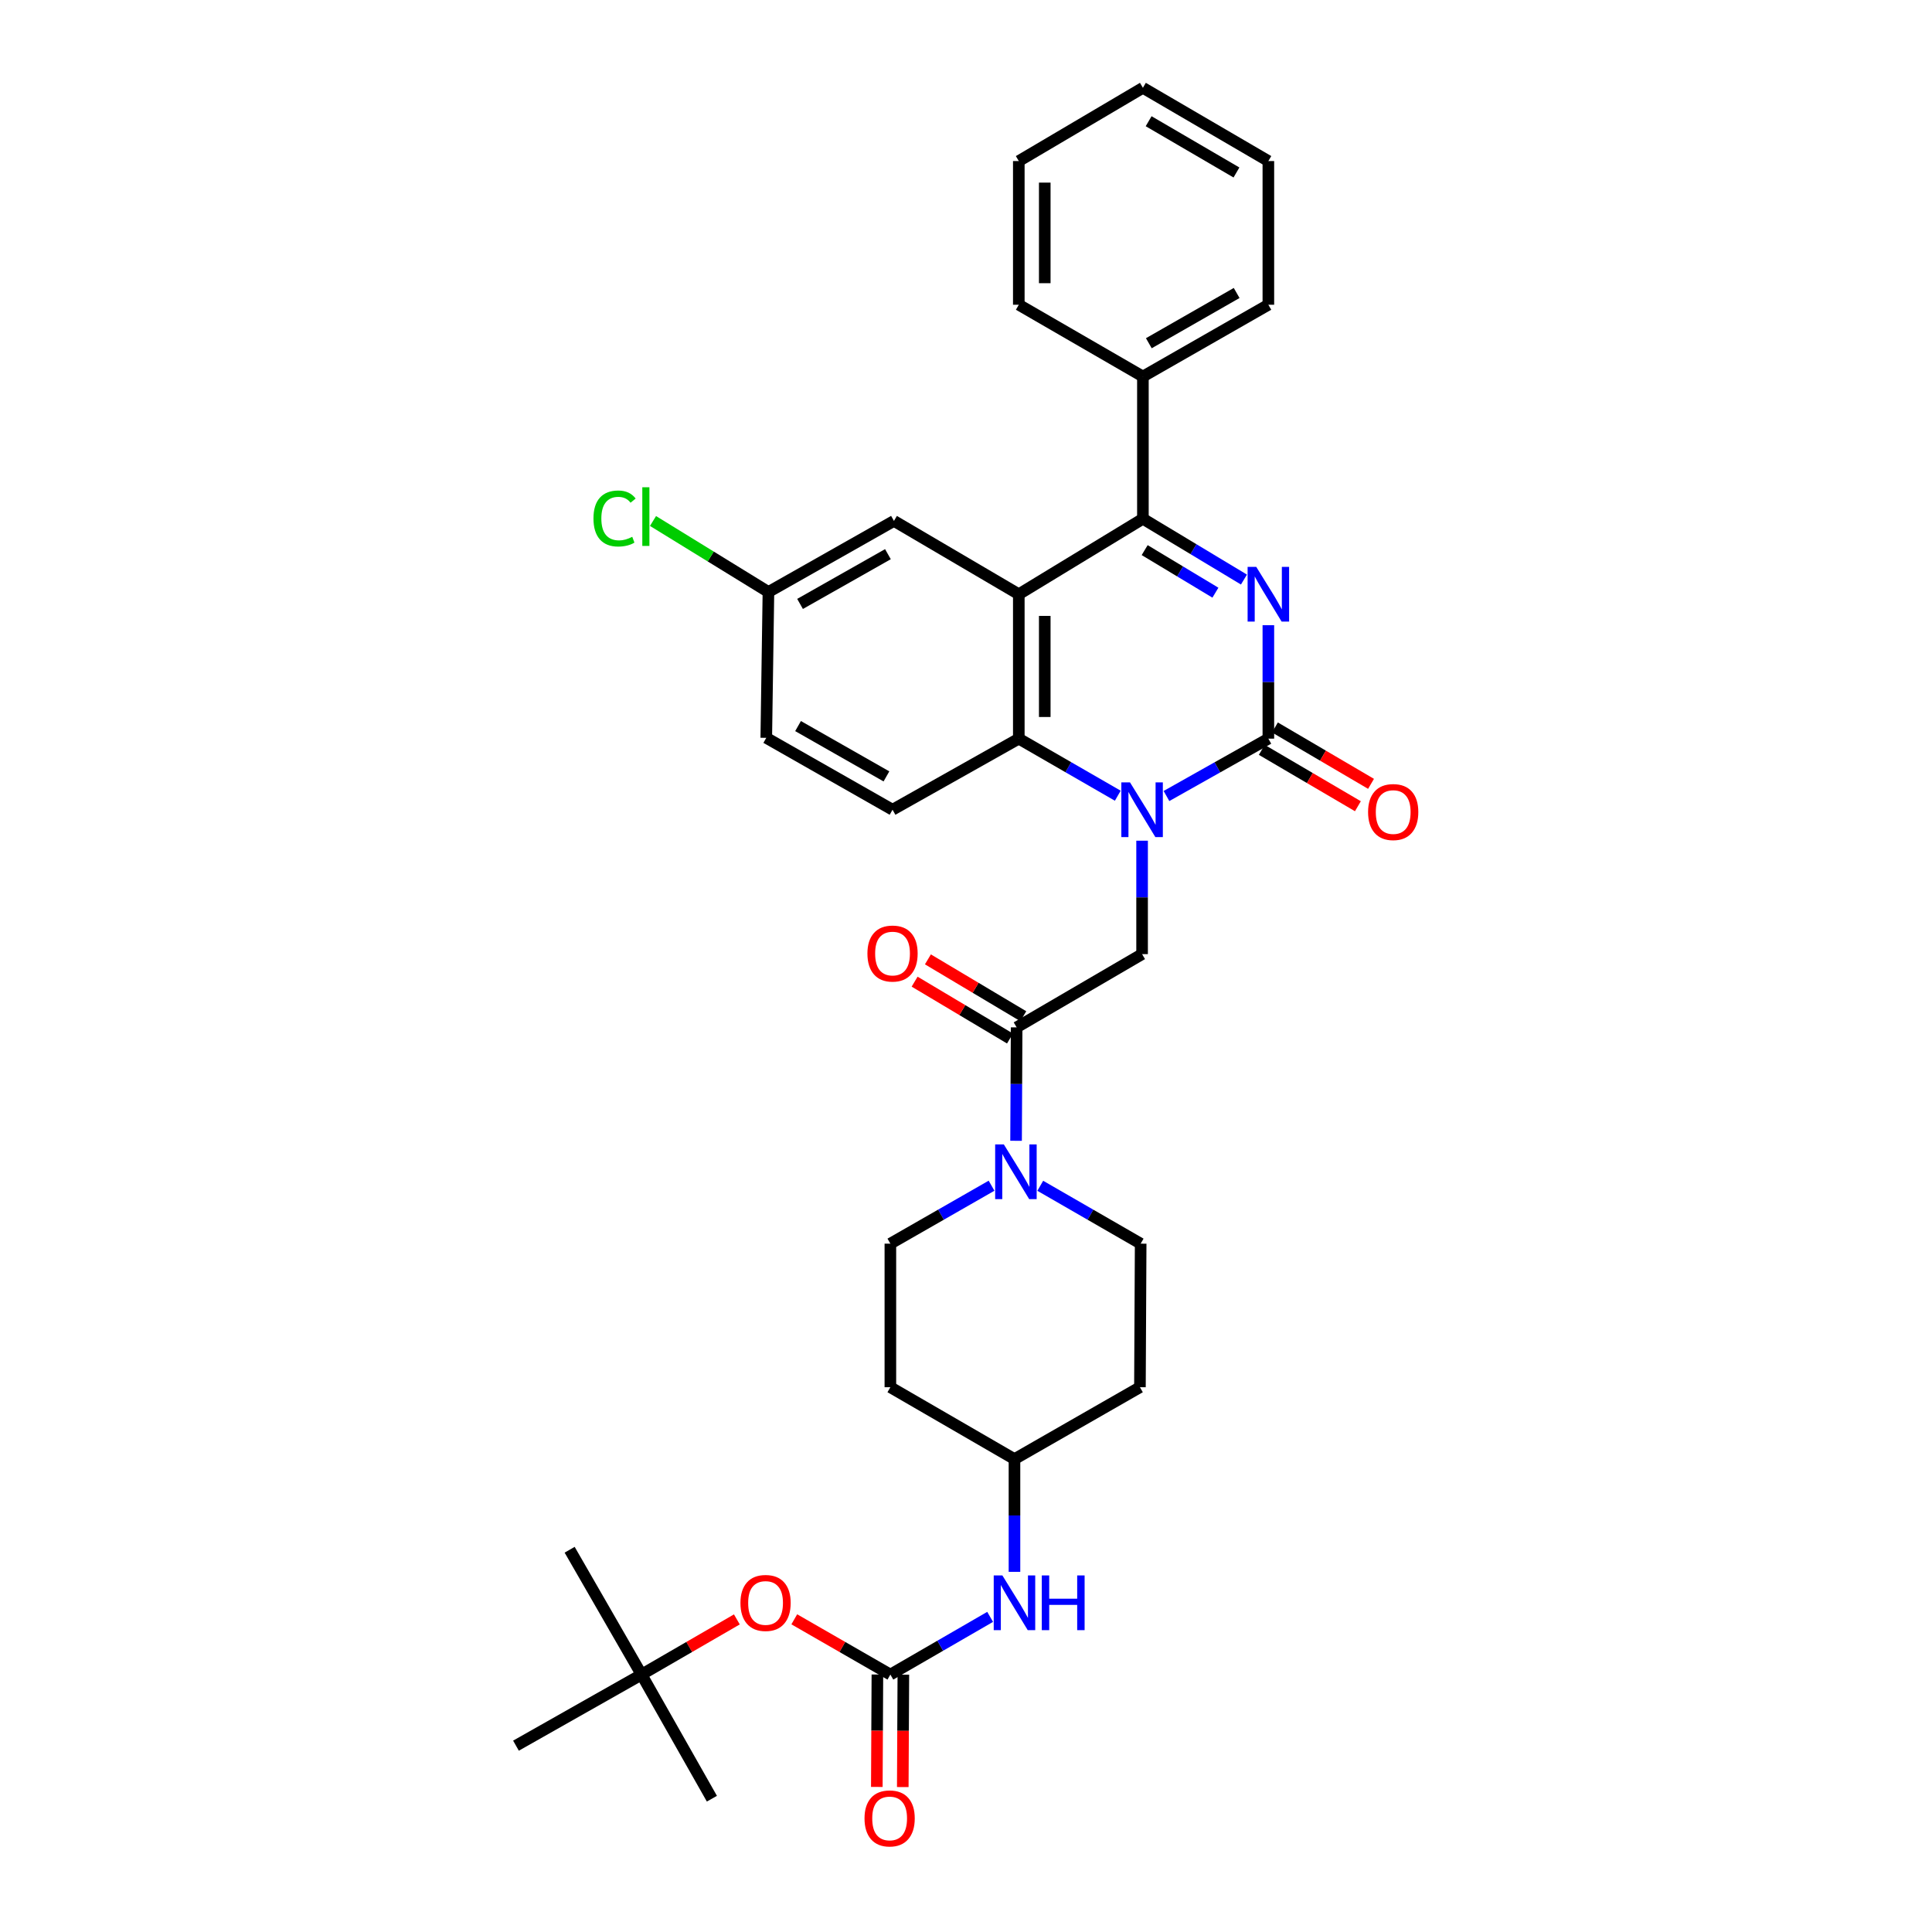 <?xml version='1.0' encoding='iso-8859-1'?>
<svg version='1.1' baseProfile='full'
              xmlns='http://www.w3.org/2000/svg'
                      xmlns:rdkit='http://www.rdkit.org/xml'
                      xmlns:xlink='http://www.w3.org/1999/xlink'
                  xml:space='preserve'
width='1000px' height='1000px' viewBox='0 0 1000 1000'>
<!-- END OF HEADER -->
<rect style='opacity:1.0;fill:#FFFFFF;stroke:none' width='1000' height='1000' x='0' y='0'> </rect>
<path class='bond-0' d='M 603.761,412.014 L 630.131,397.17' style='fill:none;fill-rule:evenodd;stroke:#0000FF;stroke-width:6px;stroke-linecap:butt;stroke-linejoin:miter;stroke-opacity:1' />
<path class='bond-0' d='M 630.131,397.17 L 656.501,382.326' style='fill:none;fill-rule:evenodd;stroke:#000000;stroke-width:6px;stroke-linecap:butt;stroke-linejoin:miter;stroke-opacity:1' />
<path class='bond-4' d='M 578.565,411.862 L 552.947,397.094' style='fill:none;fill-rule:evenodd;stroke:#0000FF;stroke-width:6px;stroke-linecap:butt;stroke-linejoin:miter;stroke-opacity:1' />
<path class='bond-4' d='M 552.947,397.094 L 527.329,382.326' style='fill:none;fill-rule:evenodd;stroke:#000000;stroke-width:6px;stroke-linecap:butt;stroke-linejoin:miter;stroke-opacity:1' />
<path class='bond-6' d='M 591.146,435.144 L 591.146,464.498' style='fill:none;fill-rule:evenodd;stroke:#0000FF;stroke-width:6px;stroke-linecap:butt;stroke-linejoin:miter;stroke-opacity:1' />
<path class='bond-6' d='M 591.146,464.498 L 591.146,493.852' style='fill:none;fill-rule:evenodd;stroke:#000000;stroke-width:6px;stroke-linecap:butt;stroke-linejoin:miter;stroke-opacity:1' />
<path class='bond-1' d='M 656.501,382.326 L 656.501,352.968' style='fill:none;fill-rule:evenodd;stroke:#000000;stroke-width:6px;stroke-linecap:butt;stroke-linejoin:miter;stroke-opacity:1' />
<path class='bond-1' d='M 656.501,352.968 L 656.501,323.61' style='fill:none;fill-rule:evenodd;stroke:#0000FF;stroke-width:6px;stroke-linecap:butt;stroke-linejoin:miter;stroke-opacity:1' />
<path class='bond-12' d='M 653.101,388.12 L 677.973,402.711' style='fill:none;fill-rule:evenodd;stroke:#000000;stroke-width:6px;stroke-linecap:butt;stroke-linejoin:miter;stroke-opacity:1' />
<path class='bond-12' d='M 677.973,402.711 L 702.844,417.303' style='fill:none;fill-rule:evenodd;stroke:#FF0000;stroke-width:6px;stroke-linecap:butt;stroke-linejoin:miter;stroke-opacity:1' />
<path class='bond-12' d='M 659.9,376.532 L 684.771,391.123' style='fill:none;fill-rule:evenodd;stroke:#000000;stroke-width:6px;stroke-linecap:butt;stroke-linejoin:miter;stroke-opacity:1' />
<path class='bond-12' d='M 684.771,391.123 L 709.643,405.715' style='fill:none;fill-rule:evenodd;stroke:#FF0000;stroke-width:6px;stroke-linecap:butt;stroke-linejoin:miter;stroke-opacity:1' />
<path class='bond-34' d='M 643.866,299.979 L 617.715,284.243' style='fill:none;fill-rule:evenodd;stroke:#0000FF;stroke-width:6px;stroke-linecap:butt;stroke-linejoin:miter;stroke-opacity:1' />
<path class='bond-34' d='M 617.715,284.243 L 591.564,268.508' style='fill:none;fill-rule:evenodd;stroke:#000000;stroke-width:6px;stroke-linecap:butt;stroke-linejoin:miter;stroke-opacity:1' />
<path class='bond-34' d='M 629.094,306.77 L 610.788,295.755' style='fill:none;fill-rule:evenodd;stroke:#0000FF;stroke-width:6px;stroke-linecap:butt;stroke-linejoin:miter;stroke-opacity:1' />
<path class='bond-34' d='M 610.788,295.755 L 592.482,284.74' style='fill:none;fill-rule:evenodd;stroke:#000000;stroke-width:6px;stroke-linecap:butt;stroke-linejoin:miter;stroke-opacity:1' />
<path class='bond-2' d='M 527.329,307.581 L 527.329,382.326' style='fill:none;fill-rule:evenodd;stroke:#000000;stroke-width:6px;stroke-linecap:butt;stroke-linejoin:miter;stroke-opacity:1' />
<path class='bond-2' d='M 540.764,318.793 L 540.764,371.114' style='fill:none;fill-rule:evenodd;stroke:#000000;stroke-width:6px;stroke-linecap:butt;stroke-linejoin:miter;stroke-opacity:1' />
<path class='bond-3' d='M 527.329,307.581 L 591.564,268.508' style='fill:none;fill-rule:evenodd;stroke:#000000;stroke-width:6px;stroke-linecap:butt;stroke-linejoin:miter;stroke-opacity:1' />
<path class='bond-10' d='M 527.329,307.581 L 462.714,269.627' style='fill:none;fill-rule:evenodd;stroke:#000000;stroke-width:6px;stroke-linecap:butt;stroke-linejoin:miter;stroke-opacity:1' />
<path class='bond-14' d='M 591.564,268.508 L 591.564,194.891' style='fill:none;fill-rule:evenodd;stroke:#000000;stroke-width:6px;stroke-linecap:butt;stroke-linejoin:miter;stroke-opacity:1' />
<path class='bond-9' d='M 527.329,382.326 L 461.975,419.115' style='fill:none;fill-rule:evenodd;stroke:#000000;stroke-width:6px;stroke-linecap:butt;stroke-linejoin:miter;stroke-opacity:1' />
<path class='bond-5' d='M 526.21,531.762 L 591.146,493.852' style='fill:none;fill-rule:evenodd;stroke:#000000;stroke-width:6px;stroke-linecap:butt;stroke-linejoin:miter;stroke-opacity:1' />
<path class='bond-7' d='M 526.21,531.762 L 526.063,561.116' style='fill:none;fill-rule:evenodd;stroke:#000000;stroke-width:6px;stroke-linecap:butt;stroke-linejoin:miter;stroke-opacity:1' />
<path class='bond-7' d='M 526.063,561.116 L 525.916,590.47' style='fill:none;fill-rule:evenodd;stroke:#0000FF;stroke-width:6px;stroke-linecap:butt;stroke-linejoin:miter;stroke-opacity:1' />
<path class='bond-18' d='M 529.649,525.991 L 504.967,511.278' style='fill:none;fill-rule:evenodd;stroke:#000000;stroke-width:6px;stroke-linecap:butt;stroke-linejoin:miter;stroke-opacity:1' />
<path class='bond-18' d='M 504.967,511.278 L 480.284,496.565' style='fill:none;fill-rule:evenodd;stroke:#FF0000;stroke-width:6px;stroke-linecap:butt;stroke-linejoin:miter;stroke-opacity:1' />
<path class='bond-18' d='M 522.77,537.532 L 498.087,522.819' style='fill:none;fill-rule:evenodd;stroke:#000000;stroke-width:6px;stroke-linecap:butt;stroke-linejoin:miter;stroke-opacity:1' />
<path class='bond-18' d='M 498.087,522.819 L 473.405,508.105' style='fill:none;fill-rule:evenodd;stroke:#FF0000;stroke-width:6px;stroke-linecap:butt;stroke-linejoin:miter;stroke-opacity:1' />
<path class='bond-15' d='M 538.44,613.762 L 564.423,628.738' style='fill:none;fill-rule:evenodd;stroke:#0000FF;stroke-width:6px;stroke-linecap:butt;stroke-linejoin:miter;stroke-opacity:1' />
<path class='bond-15' d='M 564.423,628.738 L 590.407,643.714' style='fill:none;fill-rule:evenodd;stroke:#000000;stroke-width:6px;stroke-linecap:butt;stroke-linejoin:miter;stroke-opacity:1' />
<path class='bond-16' d='M 513.224,613.721 L 487.04,628.717' style='fill:none;fill-rule:evenodd;stroke:#0000FF;stroke-width:6px;stroke-linecap:butt;stroke-linejoin:miter;stroke-opacity:1' />
<path class='bond-16' d='M 487.04,628.717 L 460.855,643.714' style='fill:none;fill-rule:evenodd;stroke:#000000;stroke-width:6px;stroke-linecap:butt;stroke-linejoin:miter;stroke-opacity:1' />
<path class='bond-8' d='M 460.855,866.759 L 486.675,851.824' style='fill:none;fill-rule:evenodd;stroke:#000000;stroke-width:6px;stroke-linecap:butt;stroke-linejoin:miter;stroke-opacity:1' />
<path class='bond-8' d='M 486.675,851.824 L 512.495,836.889' style='fill:none;fill-rule:evenodd;stroke:#0000FF;stroke-width:6px;stroke-linecap:butt;stroke-linejoin:miter;stroke-opacity:1' />
<path class='bond-13' d='M 460.855,866.759 L 435.986,852.456' style='fill:none;fill-rule:evenodd;stroke:#000000;stroke-width:6px;stroke-linecap:butt;stroke-linejoin:miter;stroke-opacity:1' />
<path class='bond-13' d='M 435.986,852.456 L 411.118,838.152' style='fill:none;fill-rule:evenodd;stroke:#FF0000;stroke-width:6px;stroke-linecap:butt;stroke-linejoin:miter;stroke-opacity:1' />
<path class='bond-17' d='M 454.138,866.725 L 453.989,895.821' style='fill:none;fill-rule:evenodd;stroke:#000000;stroke-width:6px;stroke-linecap:butt;stroke-linejoin:miter;stroke-opacity:1' />
<path class='bond-17' d='M 453.989,895.821 L 453.84,924.916' style='fill:none;fill-rule:evenodd;stroke:#FF0000;stroke-width:6px;stroke-linecap:butt;stroke-linejoin:miter;stroke-opacity:1' />
<path class='bond-17' d='M 467.573,866.794 L 467.424,895.889' style='fill:none;fill-rule:evenodd;stroke:#000000;stroke-width:6px;stroke-linecap:butt;stroke-linejoin:miter;stroke-opacity:1' />
<path class='bond-17' d='M 467.424,895.889 L 467.275,924.985' style='fill:none;fill-rule:evenodd;stroke:#FF0000;stroke-width:6px;stroke-linecap:butt;stroke-linejoin:miter;stroke-opacity:1' />
<path class='bond-24' d='M 461.975,419.115 L 396.62,381.908' style='fill:none;fill-rule:evenodd;stroke:#000000;stroke-width:6px;stroke-linecap:butt;stroke-linejoin:miter;stroke-opacity:1' />
<path class='bond-24' d='M 458.819,401.859 L 413.071,375.813' style='fill:none;fill-rule:evenodd;stroke:#000000;stroke-width:6px;stroke-linecap:butt;stroke-linejoin:miter;stroke-opacity:1' />
<path class='bond-35' d='M 462.714,269.627 L 397.74,306.417' style='fill:none;fill-rule:evenodd;stroke:#000000;stroke-width:6px;stroke-linecap:butt;stroke-linejoin:miter;stroke-opacity:1' />
<path class='bond-35' d='M 459.587,286.837 L 414.106,312.59' style='fill:none;fill-rule:evenodd;stroke:#000000;stroke-width:6px;stroke-linecap:butt;stroke-linejoin:miter;stroke-opacity:1' />
<path class='bond-11' d='M 525.09,813.584 L 525.09,784.409' style='fill:none;fill-rule:evenodd;stroke:#0000FF;stroke-width:6px;stroke-linecap:butt;stroke-linejoin:miter;stroke-opacity:1' />
<path class='bond-11' d='M 525.09,784.409 L 525.09,755.233' style='fill:none;fill-rule:evenodd;stroke:#000000;stroke-width:6px;stroke-linecap:butt;stroke-linejoin:miter;stroke-opacity:1' />
<path class='bond-19' d='M 381.4,838.201 L 356.729,852.48' style='fill:none;fill-rule:evenodd;stroke:#FF0000;stroke-width:6px;stroke-linecap:butt;stroke-linejoin:miter;stroke-opacity:1' />
<path class='bond-19' d='M 356.729,852.48 L 332.057,866.759' style='fill:none;fill-rule:evenodd;stroke:#000000;stroke-width:6px;stroke-linecap:butt;stroke-linejoin:miter;stroke-opacity:1' />
<path class='bond-26' d='M 591.564,194.891 L 656.501,157.735' style='fill:none;fill-rule:evenodd;stroke:#000000;stroke-width:6px;stroke-linecap:butt;stroke-linejoin:miter;stroke-opacity:1' />
<path class='bond-26' d='M 594.632,177.656 L 640.088,151.647' style='fill:none;fill-rule:evenodd;stroke:#000000;stroke-width:6px;stroke-linecap:butt;stroke-linejoin:miter;stroke-opacity:1' />
<path class='bond-27' d='M 591.564,194.891 L 527.329,157.735' style='fill:none;fill-rule:evenodd;stroke:#000000;stroke-width:6px;stroke-linecap:butt;stroke-linejoin:miter;stroke-opacity:1' />
<path class='bond-21' d='M 590.407,643.714 L 590.026,718.025' style='fill:none;fill-rule:evenodd;stroke:#000000;stroke-width:6px;stroke-linecap:butt;stroke-linejoin:miter;stroke-opacity:1' />
<path class='bond-20' d='M 460.855,643.714 L 460.855,718.025' style='fill:none;fill-rule:evenodd;stroke:#000000;stroke-width:6px;stroke-linecap:butt;stroke-linejoin:miter;stroke-opacity:1' />
<path class='bond-28' d='M 332.057,866.759 L 267.068,903.557' style='fill:none;fill-rule:evenodd;stroke:#000000;stroke-width:6px;stroke-linecap:butt;stroke-linejoin:miter;stroke-opacity:1' />
<path class='bond-29' d='M 332.057,866.759 L 368.474,931.002' style='fill:none;fill-rule:evenodd;stroke:#000000;stroke-width:6px;stroke-linecap:butt;stroke-linejoin:miter;stroke-opacity:1' />
<path class='bond-30' d='M 332.057,866.759 L 294.849,802.144' style='fill:none;fill-rule:evenodd;stroke:#000000;stroke-width:6px;stroke-linecap:butt;stroke-linejoin:miter;stroke-opacity:1' />
<path class='bond-22' d='M 460.855,718.025 L 525.09,755.233' style='fill:none;fill-rule:evenodd;stroke:#000000;stroke-width:6px;stroke-linecap:butt;stroke-linejoin:miter;stroke-opacity:1' />
<path class='bond-36' d='M 590.026,718.025 L 525.09,755.233' style='fill:none;fill-rule:evenodd;stroke:#000000;stroke-width:6px;stroke-linecap:butt;stroke-linejoin:miter;stroke-opacity:1' />
<path class='bond-23' d='M 397.74,306.417 L 396.62,381.908' style='fill:none;fill-rule:evenodd;stroke:#000000;stroke-width:6px;stroke-linecap:butt;stroke-linejoin:miter;stroke-opacity:1' />
<path class='bond-25' d='M 397.74,306.417 L 367.869,288.041' style='fill:none;fill-rule:evenodd;stroke:#000000;stroke-width:6px;stroke-linecap:butt;stroke-linejoin:miter;stroke-opacity:1' />
<path class='bond-25' d='M 367.869,288.041 L 337.998,269.666' style='fill:none;fill-rule:evenodd;stroke:#00CC00;stroke-width:6px;stroke-linecap:butt;stroke-linejoin:miter;stroke-opacity:1' />
<path class='bond-31' d='M 656.501,157.735 L 656.501,83.364' style='fill:none;fill-rule:evenodd;stroke:#000000;stroke-width:6px;stroke-linecap:butt;stroke-linejoin:miter;stroke-opacity:1' />
<path class='bond-32' d='M 527.329,157.735 L 527.329,83.364' style='fill:none;fill-rule:evenodd;stroke:#000000;stroke-width:6px;stroke-linecap:butt;stroke-linejoin:miter;stroke-opacity:1' />
<path class='bond-32' d='M 540.764,146.579 L 540.764,94.52' style='fill:none;fill-rule:evenodd;stroke:#000000;stroke-width:6px;stroke-linecap:butt;stroke-linejoin:miter;stroke-opacity:1' />
<path class='bond-37' d='M 656.501,83.364 L 591.564,45.455' style='fill:none;fill-rule:evenodd;stroke:#000000;stroke-width:6px;stroke-linecap:butt;stroke-linejoin:miter;stroke-opacity:1' />
<path class='bond-37' d='M 639.987,89.28 L 594.531,62.744' style='fill:none;fill-rule:evenodd;stroke:#000000;stroke-width:6px;stroke-linecap:butt;stroke-linejoin:miter;stroke-opacity:1' />
<path class='bond-33' d='M 527.329,83.364 L 591.564,45.455' style='fill:none;fill-rule:evenodd;stroke:#000000;stroke-width:6px;stroke-linecap:butt;stroke-linejoin:miter;stroke-opacity:1' />
<path  class='atom-0' d='M 584.886 404.955
L 594.166 419.955
Q 595.086 421.435, 596.566 424.115
Q 598.046 426.795, 598.126 426.955
L 598.126 404.955
L 601.886 404.955
L 601.886 433.275
L 598.006 433.275
L 588.046 416.875
Q 586.886 414.955, 585.646 412.755
Q 584.446 410.555, 584.086 409.875
L 584.086 433.275
L 580.406 433.275
L 580.406 404.955
L 584.886 404.955
' fill='#0000FF'/>
<path  class='atom-2' d='M 650.241 293.421
L 659.521 308.421
Q 660.441 309.901, 661.921 312.581
Q 663.401 315.261, 663.481 315.421
L 663.481 293.421
L 667.241 293.421
L 667.241 321.741
L 663.361 321.741
L 653.401 305.341
Q 652.241 303.421, 651.001 301.221
Q 649.801 299.021, 649.441 298.341
L 649.441 321.741
L 645.761 321.741
L 645.761 293.421
L 650.241 293.421
' fill='#0000FF'/>
<path  class='atom-8' d='M 519.576 592.338
L 528.856 607.338
Q 529.776 608.818, 531.256 611.498
Q 532.736 614.178, 532.816 614.338
L 532.816 592.338
L 536.576 592.338
L 536.576 620.658
L 532.696 620.658
L 522.736 604.258
Q 521.576 602.338, 520.336 600.138
Q 519.136 597.938, 518.776 597.258
L 518.776 620.658
L 515.096 620.658
L 515.096 592.338
L 519.576 592.338
' fill='#0000FF'/>
<path  class='atom-12' d='M 518.83 815.444
L 528.11 830.444
Q 529.03 831.924, 530.51 834.604
Q 531.99 837.284, 532.07 837.444
L 532.07 815.444
L 535.83 815.444
L 535.83 843.764
L 531.95 843.764
L 521.99 827.364
Q 520.83 825.444, 519.59 823.244
Q 518.39 821.044, 518.03 820.364
L 518.03 843.764
L 514.35 843.764
L 514.35 815.444
L 518.83 815.444
' fill='#0000FF'/>
<path  class='atom-12' d='M 539.23 815.444
L 543.07 815.444
L 543.07 827.484
L 557.55 827.484
L 557.55 815.444
L 561.39 815.444
L 561.39 843.764
L 557.55 843.764
L 557.55 830.684
L 543.07 830.684
L 543.07 843.764
L 539.23 843.764
L 539.23 815.444
' fill='#0000FF'/>
<path  class='atom-13' d='M 708.116 420.315
Q 708.116 413.515, 711.476 409.715
Q 714.836 405.915, 721.116 405.915
Q 727.396 405.915, 730.756 409.715
Q 734.116 413.515, 734.116 420.315
Q 734.116 427.195, 730.716 431.115
Q 727.316 434.995, 721.116 434.995
Q 714.876 434.995, 711.476 431.115
Q 708.116 427.235, 708.116 420.315
M 721.116 431.795
Q 725.436 431.795, 727.756 428.915
Q 730.116 425.995, 730.116 420.315
Q 730.116 414.755, 727.756 411.955
Q 725.436 409.115, 721.116 409.115
Q 716.796 409.115, 714.436 411.915
Q 712.116 414.715, 712.116 420.315
Q 712.116 426.035, 714.436 428.915
Q 716.796 431.795, 721.116 431.795
' fill='#FF0000'/>
<path  class='atom-14' d='M 383.255 829.684
Q 383.255 822.884, 386.615 819.084
Q 389.975 815.284, 396.255 815.284
Q 402.535 815.284, 405.895 819.084
Q 409.255 822.884, 409.255 829.684
Q 409.255 836.564, 405.855 840.484
Q 402.455 844.364, 396.255 844.364
Q 390.015 844.364, 386.615 840.484
Q 383.255 836.604, 383.255 829.684
M 396.255 841.164
Q 400.575 841.164, 402.895 838.284
Q 405.255 835.364, 405.255 829.684
Q 405.255 824.124, 402.895 821.324
Q 400.575 818.484, 396.255 818.484
Q 391.935 818.484, 389.575 821.284
Q 387.255 824.084, 387.255 829.684
Q 387.255 835.404, 389.575 838.284
Q 391.935 841.164, 396.255 841.164
' fill='#FF0000'/>
<path  class='atom-18' d='M 447.474 941.21
Q 447.474 934.41, 450.834 930.61
Q 454.194 926.81, 460.474 926.81
Q 466.754 926.81, 470.114 930.61
Q 473.474 934.41, 473.474 941.21
Q 473.474 948.09, 470.074 952.01
Q 466.674 955.89, 460.474 955.89
Q 454.234 955.89, 450.834 952.01
Q 447.474 948.13, 447.474 941.21
M 460.474 952.69
Q 464.794 952.69, 467.114 949.81
Q 469.474 946.89, 469.474 941.21
Q 469.474 935.65, 467.114 932.85
Q 464.794 930.01, 460.474 930.01
Q 456.154 930.01, 453.794 932.81
Q 451.474 935.61, 451.474 941.21
Q 451.474 946.93, 453.794 949.81
Q 456.154 952.69, 460.474 952.69
' fill='#FF0000'/>
<path  class='atom-19' d='M 448.975 493.551
Q 448.975 486.751, 452.335 482.951
Q 455.695 479.151, 461.975 479.151
Q 468.255 479.151, 471.615 482.951
Q 474.975 486.751, 474.975 493.551
Q 474.975 500.431, 471.575 504.351
Q 468.175 508.231, 461.975 508.231
Q 455.735 508.231, 452.335 504.351
Q 448.975 500.471, 448.975 493.551
M 461.975 505.031
Q 466.295 505.031, 468.615 502.151
Q 470.975 499.231, 470.975 493.551
Q 470.975 487.991, 468.615 485.191
Q 466.295 482.351, 461.975 482.351
Q 457.655 482.351, 455.295 485.151
Q 452.975 487.951, 452.975 493.551
Q 452.975 499.271, 455.295 502.151
Q 457.655 505.031, 461.975 505.031
' fill='#FF0000'/>
<path  class='atom-26' d='M 307.176 268.368
Q 307.176 261.328, 310.456 257.648
Q 313.776 253.928, 320.056 253.928
Q 325.896 253.928, 329.016 258.048
L 326.376 260.208
Q 324.096 257.208, 320.056 257.208
Q 315.776 257.208, 313.496 260.088
Q 311.256 262.928, 311.256 268.368
Q 311.256 273.968, 313.576 276.848
Q 315.936 279.728, 320.496 279.728
Q 323.616 279.728, 327.256 277.848
L 328.376 280.848
Q 326.896 281.808, 324.656 282.368
Q 322.416 282.928, 319.936 282.928
Q 313.776 282.928, 310.456 279.168
Q 307.176 275.408, 307.176 268.368
' fill='#00CC00'/>
<path  class='atom-26' d='M 332.456 252.208
L 336.136 252.208
L 336.136 282.568
L 332.456 282.568
L 332.456 252.208
' fill='#00CC00'/>
</svg>
